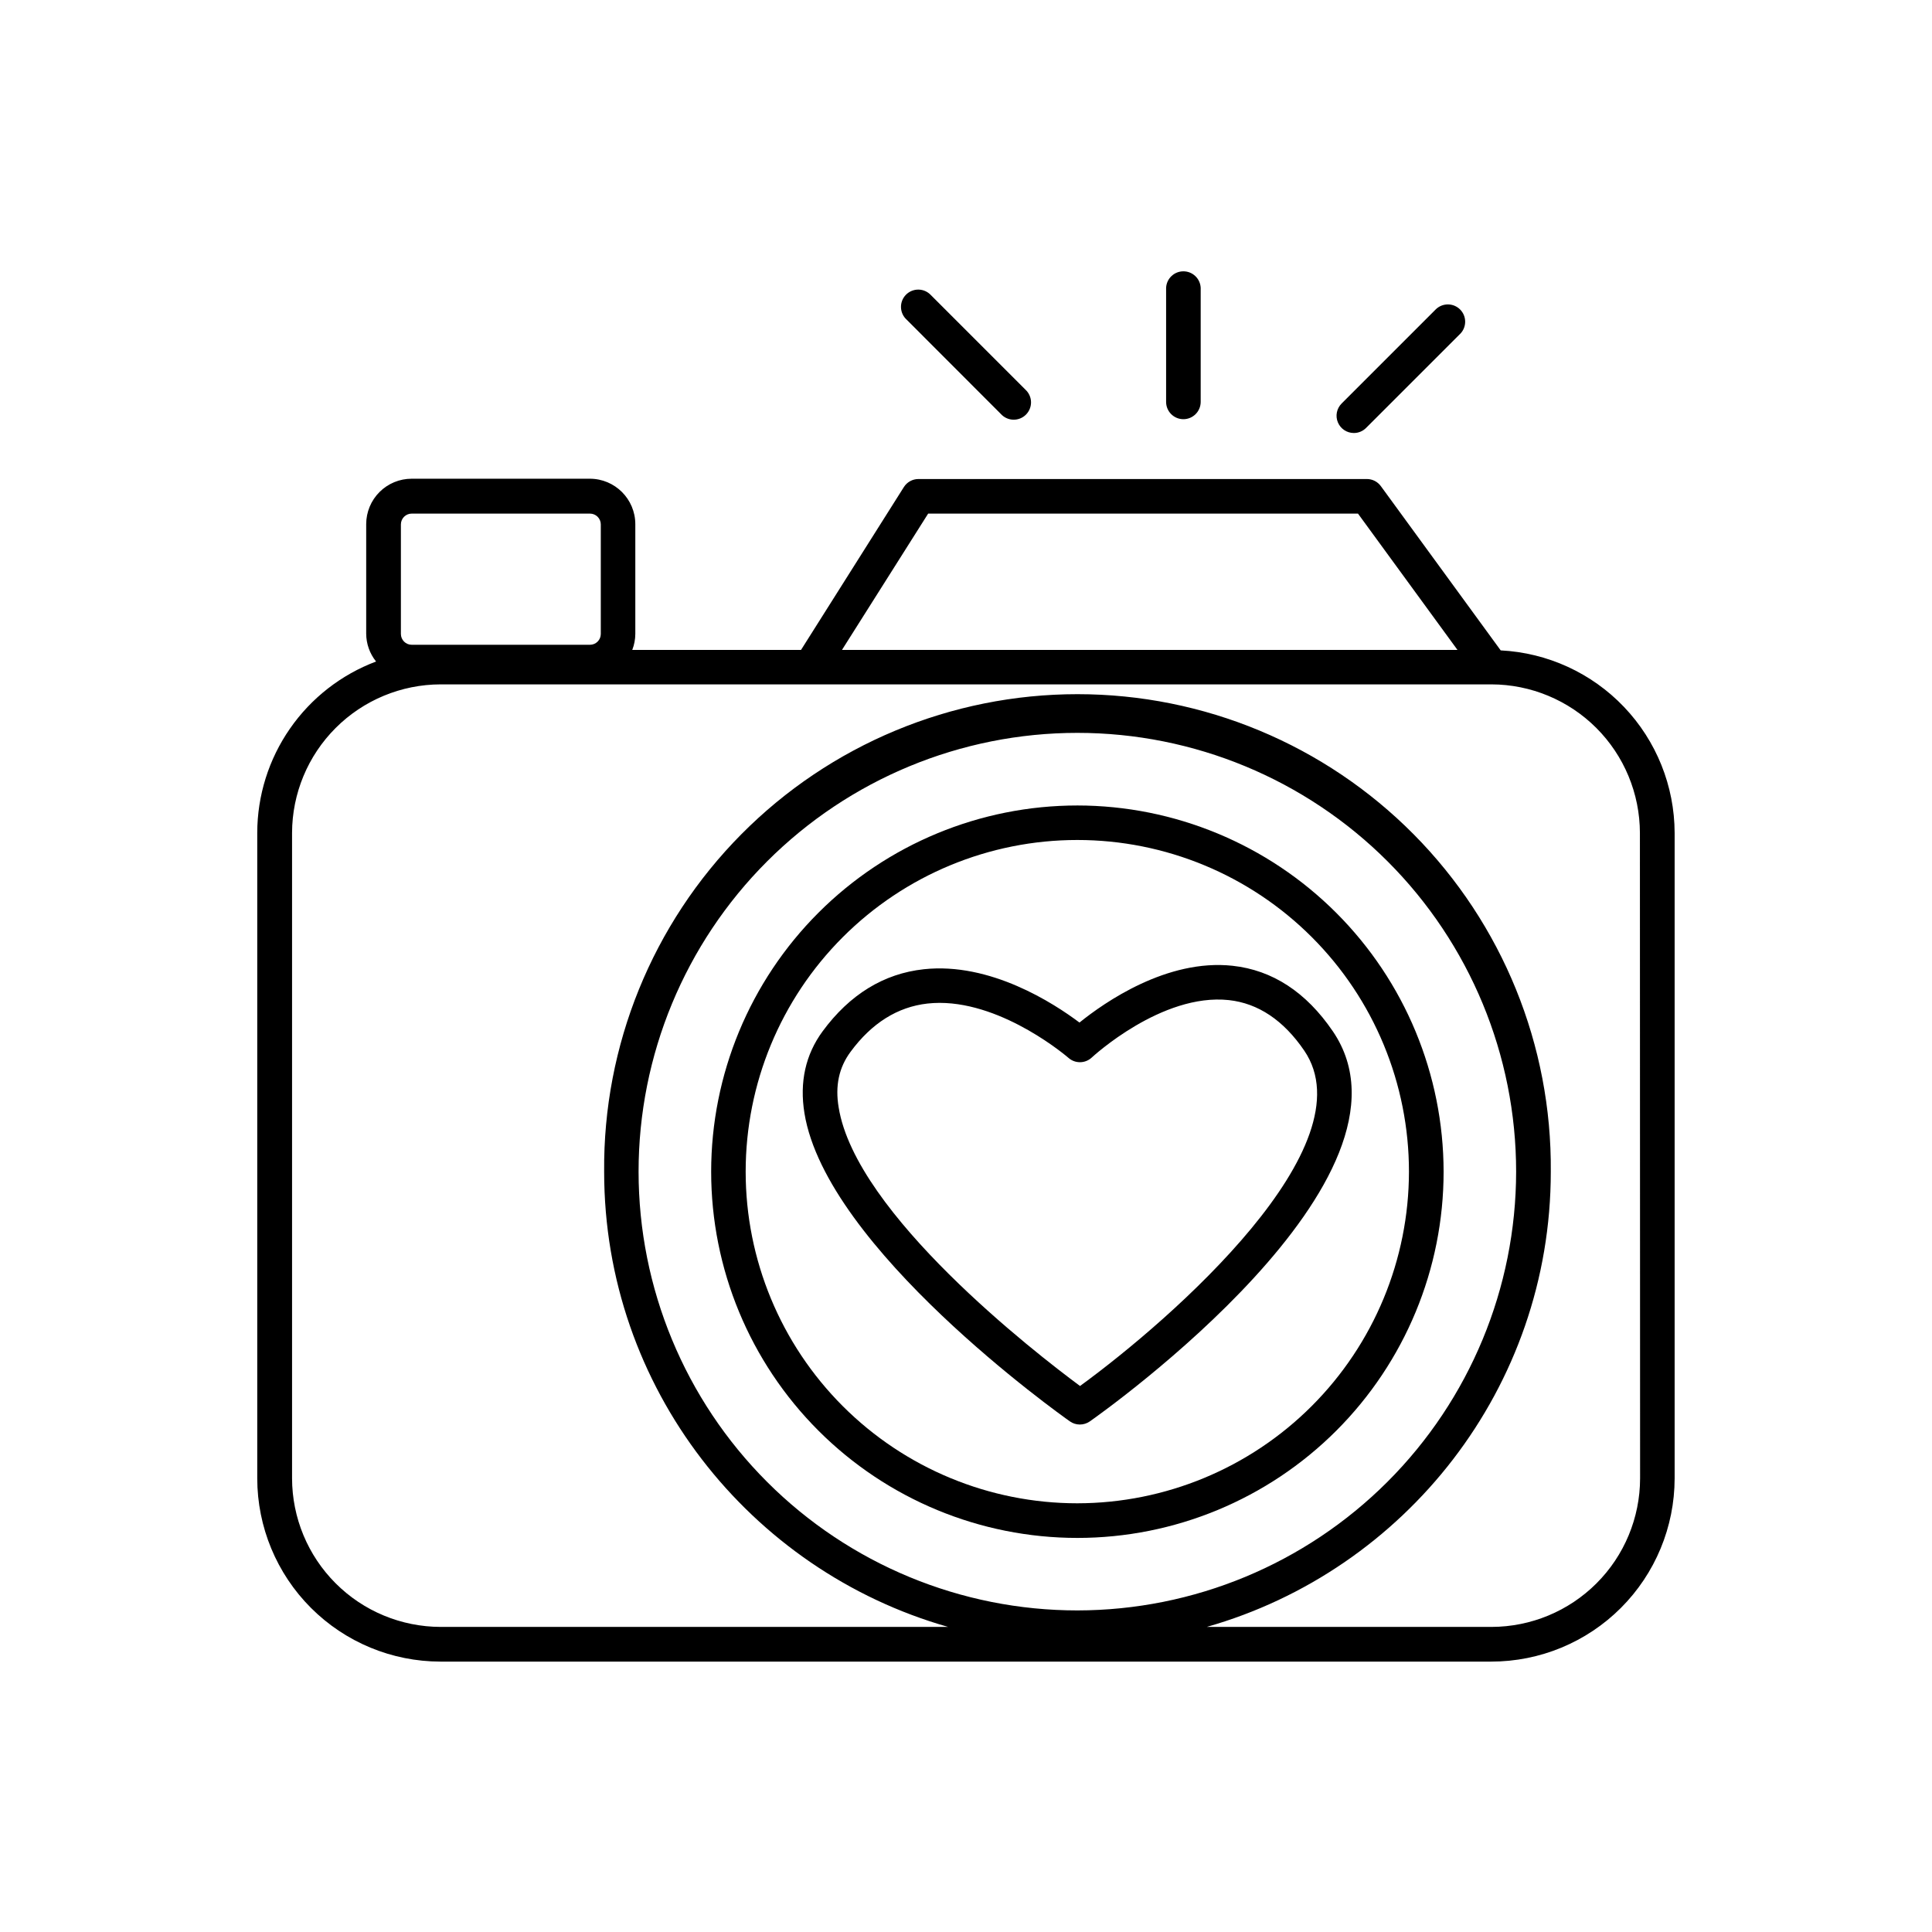 <?xml version="1.0" encoding="UTF-8"?>
<!-- Uploaded to: SVG Repo, www.svgrepo.com, Generator: SVG Repo Mixer Tools -->
<svg fill="#000000" width="800px" height="800px" version="1.1" viewBox="144 144 512 512" xmlns="http://www.w3.org/2000/svg">
 <g>
  <path d="m541.7 316.36-31.762-43.531-0.004-0.004c-0.863-1.18-2.234-1.879-3.699-1.879h-118.83c-1.574 0-3.035 0.805-3.875 2.137l-27.246 43.148h-44.727c0.527-1.348 0.801-2.785 0.809-4.231v-29.098c-0.012-6.641-5.391-12.023-12.035-12.035h-47.23c-3.195-0.004-6.262 1.266-8.52 3.519-2.262 2.258-3.531 5.32-3.535 8.516v29.02c0.012 2.688 0.934 5.293 2.617 7.387-9.234 3.473-17.195 9.676-22.82 17.785-5.625 8.105-8.648 17.73-8.668 27.598v171.1c0.012 12.875 5.133 25.215 14.234 34.316 9.102 9.105 21.445 14.223 34.316 14.234h278.47c12.883 0 25.234-5.113 34.348-14.215 9.113-9.105 14.238-21.453 14.254-34.336v-171.06c-0.035-12.43-4.832-24.375-13.41-33.375-8.574-9-20.277-14.367-32.691-14.996zm-151.73-36.25h113.91l26.363 36.121h-163.11zm-139.73 2.875v-0.004c0-1.586 1.285-2.871 2.871-2.871h47.234c0.762 0 1.492 0.301 2.031 0.84 0.539 0.539 0.84 1.27 0.84 2.031v29.02c0 0.762-0.301 1.492-0.84 2.031-0.539 0.539-1.27 0.84-2.031 0.84h-47.234c-1.586 0-2.871-1.285-2.871-2.871zm328.4 252.8c-0.016 10.434-4.168 20.438-11.547 27.812-7.379 7.379-17.379 11.531-27.812 11.551h-75.473c52.555-14.945 91.168-63.352 91.168-120.63 0.297-33.461-12.789-65.652-36.344-89.418s-55.629-37.137-89.09-37.137c-33.465 0-65.539 13.371-89.094 37.137-23.555 23.766-36.641 55.957-36.344 89.418 0 57.277 38.602 105.68 91.156 120.63h-134.5c-10.434-0.02-20.438-4.172-27.812-11.551-7.379-7.375-11.531-17.379-11.551-27.812v-171.06c0.023-10.43 4.176-20.43 11.555-27.809 7.375-7.375 17.375-11.531 27.809-11.551h278.47c10.43 0.02 20.43 4.176 27.809 11.551 7.375 7.379 11.527 17.379 11.551 27.809zm-149.11 34.992c-30.844 0.008-60.422-12.242-82.23-34.047-21.812-21.805-34.066-51.383-34.07-82.223-0.004-30.84 12.246-60.418 34.055-82.227 21.809-21.809 51.383-34.062 82.227-34.062 30.84 0 60.418 12.254 82.223 34.062 21.809 21.809 34.059 51.387 34.055 82.227-0.031 30.824-12.293 60.379-34.086 82.176-21.797 21.797-51.348 34.059-82.172 34.094z"/>
  <path d="m457.61 255.09c2.527 0 4.578-2.047 4.586-4.578v-30.238c-0.117-2.445-2.133-4.371-4.582-4.371-2.449 0-4.469 1.926-4.582 4.371v30.238c0 2.527 2.051 4.578 4.578 4.578z"/>
  <path d="m502.78 258.75c1.215 0.004 2.379-0.48 3.238-1.34l25.051-25.043c1.668-1.809 1.613-4.613-0.129-6.352s-4.547-1.793-6.356-0.121l-25.043 25.043c-1.309 1.309-1.703 3.277-0.992 4.988 0.707 1.711 2.379 2.824 4.231 2.824z"/>
  <path d="m409.28 253.75c0.848 0.918 2.031 1.449 3.277 1.473 1.25 0.023 2.453-0.461 3.336-1.348 0.879-0.883 1.363-2.086 1.34-3.332-0.027-1.25-0.562-2.434-1.477-3.277l-25.043-25.043c-0.848-0.918-2.031-1.453-3.277-1.477-1.246-0.023-2.449 0.461-3.332 1.344-0.879 0.883-1.363 2.09-1.332 3.336 0.027 1.246 0.562 2.43 1.484 3.273z"/>
  <path d="m429.52 357.46c-25.742 0-50.426 10.223-68.629 28.426-18.199 18.199-28.426 42.887-28.426 68.625 0 25.742 10.227 50.426 28.426 68.625 18.203 18.203 42.887 28.43 68.629 28.43 25.738 0 50.426-10.227 68.625-28.43 18.199-18.199 28.426-42.883 28.426-68.625-0.027-25.73-10.258-50.402-28.453-68.598-18.195-18.195-42.867-28.43-68.598-28.453zm0 184.93c-23.312 0.004-45.672-9.254-62.16-25.734-16.484-16.48-25.75-38.836-25.75-62.148-0.004-23.312 9.254-45.668 25.738-62.152 16.484-16.488 38.84-25.75 62.152-25.75s45.668 9.262 62.152 25.75c16.48 16.484 25.742 38.84 25.738 62.152-0.027 23.297-9.293 45.637-25.766 62.109-16.473 16.477-38.809 25.742-62.105 25.773z"/>
  <path d="m497.2 417.28c-7.055-10.352-15.988-16.188-26.566-17.34-17.348-1.879-33.91 9.672-40.562 15.047-6.801-5.106-23.617-16.039-41.25-14.129-10.609 1.152-19.633 6.68-26.824 16.453-4.527 6.16-6.148 13.461-4.812 21.695 5.805 35.77 67.711 79.824 70.348 81.672 0.77 0.547 1.691 0.84 2.637 0.836 0.941 0 1.863-0.285 2.637-0.824 3.738-2.609 90.902-64.523 64.395-103.41zm-66.98 94.023c-11.809-8.738-59.395-45.59-63.961-73.801-0.984-5.785 0.09-10.629 3.148-14.762 5.598-7.606 12.457-11.906 20.398-12.793 1.062-0.117 2.129-0.176 3.199-0.176 17.277 0 33.996 14.434 34.176 14.594h-0.004c1.777 1.551 4.445 1.5 6.16-0.117 0.188-0.168 18.5-17.133 36.328-15.211 7.773 0.848 14.496 5.352 19.977 13.391 17.152 25.188-34.785 70.914-59.422 88.875z"/>
 </g>
</svg>